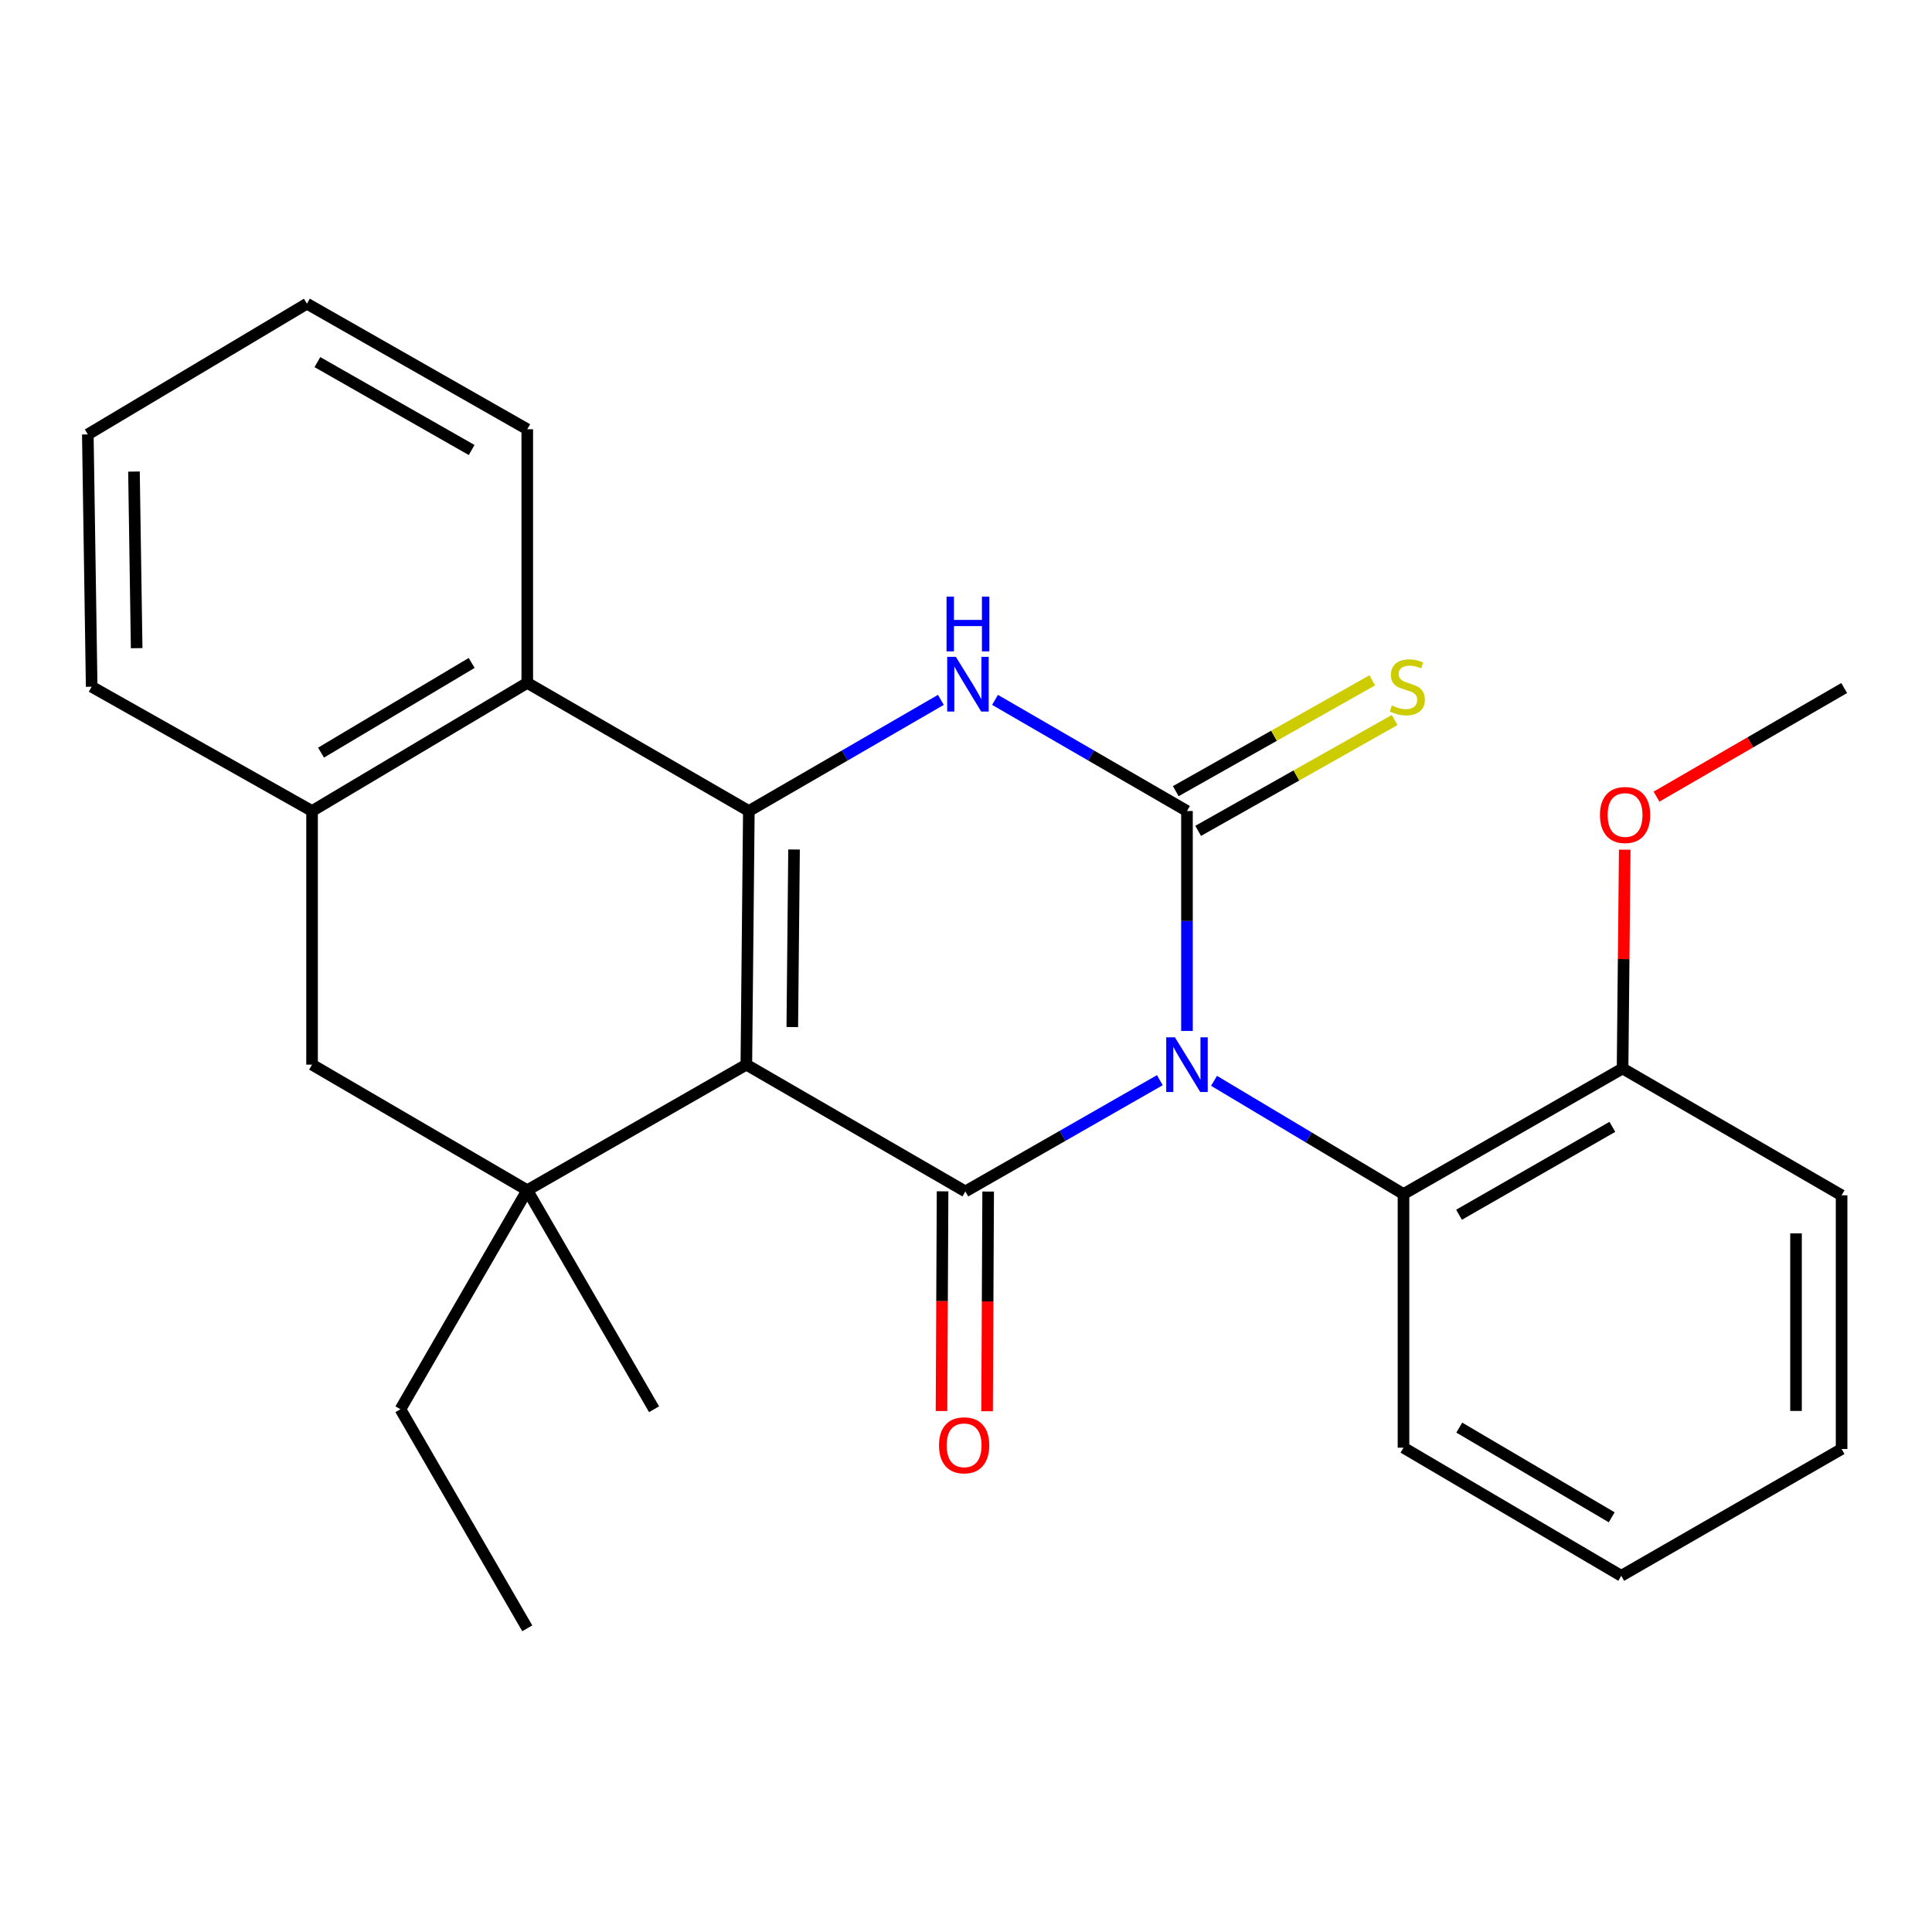 <?xml version='1.0' encoding='iso-8859-1'?>
<svg version='1.1' baseProfile='full'
              xmlns='http://www.w3.org/2000/svg'
                      xmlns:rdkit='http://www.rdkit.org/xml'
                      xmlns:xlink='http://www.w3.org/1999/xlink'
                  xml:space='preserve'
width='1000px' height='1000px' viewBox='0 0 1000 1000'>
<!-- END OF HEADER -->
<rect style='opacity:1.0;fill:#FFFFFF;stroke:none' width='1000' height='1000' x='0' y='0'> </rect>
<path class='bond-1' d='M 600.333,559.096 L 550.003,587.89' style='fill:none;fill-rule:evenodd;stroke:#0000FF;stroke-width:6px;stroke-linecap:butt;stroke-linejoin:miter;stroke-opacity:1' />
<path class='bond-1' d='M 550.003,587.89 L 499.672,616.684' style='fill:none;fill-rule:evenodd;stroke:#000000;stroke-width:6px;stroke-linecap:butt;stroke-linejoin:miter;stroke-opacity:1' />
<path class='bond-2' d='M 614.377,533.619 L 614.377,476.698' style='fill:none;fill-rule:evenodd;stroke:#0000FF;stroke-width:6px;stroke-linecap:butt;stroke-linejoin:miter;stroke-opacity:1' />
<path class='bond-2' d='M 614.377,476.698 L 614.377,419.778' style='fill:none;fill-rule:evenodd;stroke:#000000;stroke-width:6px;stroke-linecap:butt;stroke-linejoin:miter;stroke-opacity:1' />
<path class='bond-7' d='M 628.381,559.43 L 677.414,588.732' style='fill:none;fill-rule:evenodd;stroke:#0000FF;stroke-width:6px;stroke-linecap:butt;stroke-linejoin:miter;stroke-opacity:1' />
<path class='bond-7' d='M 677.414,588.732 L 726.447,618.033' style='fill:none;fill-rule:evenodd;stroke:#000000;stroke-width:6px;stroke-linecap:butt;stroke-linejoin:miter;stroke-opacity:1' />
<path class='bond-0' d='M 386.305,551.061 L 499.672,616.684' style='fill:none;fill-rule:evenodd;stroke:#000000;stroke-width:6px;stroke-linecap:butt;stroke-linejoin:miter;stroke-opacity:1' />
<path class='bond-5' d='M 386.305,551.061 L 272.911,616.054' style='fill:none;fill-rule:evenodd;stroke:#000000;stroke-width:6px;stroke-linecap:butt;stroke-linejoin:miter;stroke-opacity:1' />
<path class='bond-26' d='M 386.305,551.061 L 387.602,419.778' style='fill:none;fill-rule:evenodd;stroke:#000000;stroke-width:6px;stroke-linecap:butt;stroke-linejoin:miter;stroke-opacity:1' />
<path class='bond-26' d='M 410.089,531.602 L 410.997,439.703' style='fill:none;fill-rule:evenodd;stroke:#000000;stroke-width:6px;stroke-linecap:butt;stroke-linejoin:miter;stroke-opacity:1' />
<path class='bond-11' d='M 487.877,616.626 L 487.599,673.486' style='fill:none;fill-rule:evenodd;stroke:#000000;stroke-width:6px;stroke-linecap:butt;stroke-linejoin:miter;stroke-opacity:1' />
<path class='bond-11' d='M 487.599,673.486 L 487.321,730.346' style='fill:none;fill-rule:evenodd;stroke:#FF0000;stroke-width:6px;stroke-linecap:butt;stroke-linejoin:miter;stroke-opacity:1' />
<path class='bond-11' d='M 511.468,616.741 L 511.19,673.601' style='fill:none;fill-rule:evenodd;stroke:#000000;stroke-width:6px;stroke-linecap:butt;stroke-linejoin:miter;stroke-opacity:1' />
<path class='bond-11' d='M 511.19,673.601 L 510.912,730.461' style='fill:none;fill-rule:evenodd;stroke:#FF0000;stroke-width:6px;stroke-linecap:butt;stroke-linejoin:miter;stroke-opacity:1' />
<path class='bond-4' d='M 614.377,419.778 L 564.7,391.017' style='fill:none;fill-rule:evenodd;stroke:#000000;stroke-width:6px;stroke-linecap:butt;stroke-linejoin:miter;stroke-opacity:1' />
<path class='bond-4' d='M 564.7,391.017 L 515.024,362.256' style='fill:none;fill-rule:evenodd;stroke:#0000FF;stroke-width:6px;stroke-linecap:butt;stroke-linejoin:miter;stroke-opacity:1' />
<path class='bond-10' d='M 620.172,430.051 L 671.02,401.367' style='fill:none;fill-rule:evenodd;stroke:#000000;stroke-width:6px;stroke-linecap:butt;stroke-linejoin:miter;stroke-opacity:1' />
<path class='bond-10' d='M 671.02,401.367 L 721.868,372.682' style='fill:none;fill-rule:evenodd;stroke:#CCCC00;stroke-width:6px;stroke-linecap:butt;stroke-linejoin:miter;stroke-opacity:1' />
<path class='bond-10' d='M 608.581,409.504 L 659.429,380.82' style='fill:none;fill-rule:evenodd;stroke:#000000;stroke-width:6px;stroke-linecap:butt;stroke-linejoin:miter;stroke-opacity:1' />
<path class='bond-10' d='M 659.429,380.82 L 710.277,352.135' style='fill:none;fill-rule:evenodd;stroke:#CCCC00;stroke-width:6px;stroke-linecap:butt;stroke-linejoin:miter;stroke-opacity:1' />
<path class='bond-3' d='M 387.602,419.778 L 437.298,391.016' style='fill:none;fill-rule:evenodd;stroke:#000000;stroke-width:6px;stroke-linecap:butt;stroke-linejoin:miter;stroke-opacity:1' />
<path class='bond-3' d='M 437.298,391.016 L 486.993,362.254' style='fill:none;fill-rule:evenodd;stroke:#0000FF;stroke-width:6px;stroke-linecap:butt;stroke-linejoin:miter;stroke-opacity:1' />
<path class='bond-6' d='M 387.602,419.778 L 272.911,353.461' style='fill:none;fill-rule:evenodd;stroke:#000000;stroke-width:6px;stroke-linecap:butt;stroke-linejoin:miter;stroke-opacity:1' />
<path class='bond-9' d='M 272.911,616.054 L 161.522,551.061' style='fill:none;fill-rule:evenodd;stroke:#000000;stroke-width:6px;stroke-linecap:butt;stroke-linejoin:miter;stroke-opacity:1' />
<path class='bond-13' d='M 272.911,616.054 L 207.262,729.422' style='fill:none;fill-rule:evenodd;stroke:#000000;stroke-width:6px;stroke-linecap:butt;stroke-linejoin:miter;stroke-opacity:1' />
<path class='bond-14' d='M 272.911,616.054 L 338.546,729.422' style='fill:none;fill-rule:evenodd;stroke:#000000;stroke-width:6px;stroke-linecap:butt;stroke-linejoin:miter;stroke-opacity:1' />
<path class='bond-8' d='M 272.911,353.461 L 161.522,419.778' style='fill:none;fill-rule:evenodd;stroke:#000000;stroke-width:6px;stroke-linecap:butt;stroke-linejoin:miter;stroke-opacity:1' />
<path class='bond-8' d='M 244.134,343.138 L 166.162,389.56' style='fill:none;fill-rule:evenodd;stroke:#000000;stroke-width:6px;stroke-linecap:butt;stroke-linejoin:miter;stroke-opacity:1' />
<path class='bond-16' d='M 272.911,353.461 L 272.911,222.177' style='fill:none;fill-rule:evenodd;stroke:#000000;stroke-width:6px;stroke-linecap:butt;stroke-linejoin:miter;stroke-opacity:1' />
<path class='bond-12' d='M 726.447,618.033 L 839.841,553.04' style='fill:none;fill-rule:evenodd;stroke:#000000;stroke-width:6px;stroke-linecap:butt;stroke-linejoin:miter;stroke-opacity:1' />
<path class='bond-12' d='M 755.187,628.752 L 834.563,583.257' style='fill:none;fill-rule:evenodd;stroke:#000000;stroke-width:6px;stroke-linecap:butt;stroke-linejoin:miter;stroke-opacity:1' />
<path class='bond-17' d='M 726.447,618.033 L 726.447,749.317' style='fill:none;fill-rule:evenodd;stroke:#000000;stroke-width:6px;stroke-linecap:butt;stroke-linejoin:miter;stroke-opacity:1' />
<path class='bond-18' d='M 161.522,419.778 L 47.447,355.44' style='fill:none;fill-rule:evenodd;stroke:#000000;stroke-width:6px;stroke-linecap:butt;stroke-linejoin:miter;stroke-opacity:1' />
<path class='bond-28' d='M 161.522,419.778 L 161.522,551.061' style='fill:none;fill-rule:evenodd;stroke:#000000;stroke-width:6px;stroke-linecap:butt;stroke-linejoin:miter;stroke-opacity:1' />
<path class='bond-15' d='M 839.841,553.04 L 840.401,496.42' style='fill:none;fill-rule:evenodd;stroke:#000000;stroke-width:6px;stroke-linecap:butt;stroke-linejoin:miter;stroke-opacity:1' />
<path class='bond-15' d='M 840.401,496.42 L 840.96,439.799' style='fill:none;fill-rule:evenodd;stroke:#FF0000;stroke-width:6px;stroke-linecap:butt;stroke-linejoin:miter;stroke-opacity:1' />
<path class='bond-19' d='M 839.841,553.04 L 953.209,618.689' style='fill:none;fill-rule:evenodd;stroke:#000000;stroke-width:6px;stroke-linecap:butt;stroke-linejoin:miter;stroke-opacity:1' />
<path class='bond-21' d='M 207.262,729.422 L 272.911,842.816' style='fill:none;fill-rule:evenodd;stroke:#000000;stroke-width:6px;stroke-linecap:butt;stroke-linejoin:miter;stroke-opacity:1' />
<path class='bond-20' d='M 857.414,412.337 L 905.98,384.229' style='fill:none;fill-rule:evenodd;stroke:#FF0000;stroke-width:6px;stroke-linecap:butt;stroke-linejoin:miter;stroke-opacity:1' />
<path class='bond-20' d='M 905.98,384.229 L 954.545,356.121' style='fill:none;fill-rule:evenodd;stroke:#000000;stroke-width:6px;stroke-linecap:butt;stroke-linejoin:miter;stroke-opacity:1' />
<path class='bond-22' d='M 272.911,222.177 L 158.862,157.184' style='fill:none;fill-rule:evenodd;stroke:#000000;stroke-width:6px;stroke-linecap:butt;stroke-linejoin:miter;stroke-opacity:1' />
<path class='bond-22' d='M 244.123,232.925 L 164.289,187.429' style='fill:none;fill-rule:evenodd;stroke:#000000;stroke-width:6px;stroke-linecap:butt;stroke-linejoin:miter;stroke-opacity:1' />
<path class='bond-23' d='M 726.447,749.317 L 839.159,815.634' style='fill:none;fill-rule:evenodd;stroke:#000000;stroke-width:6px;stroke-linecap:butt;stroke-linejoin:miter;stroke-opacity:1' />
<path class='bond-23' d='M 755.317,738.932 L 834.216,785.354' style='fill:none;fill-rule:evenodd;stroke:#000000;stroke-width:6px;stroke-linecap:butt;stroke-linejoin:miter;stroke-opacity:1' />
<path class='bond-29' d='M 47.447,355.44 L 45.455,224.851' style='fill:none;fill-rule:evenodd;stroke:#000000;stroke-width:6px;stroke-linecap:butt;stroke-linejoin:miter;stroke-opacity:1' />
<path class='bond-29' d='M 70.736,335.492 L 69.342,244.079' style='fill:none;fill-rule:evenodd;stroke:#000000;stroke-width:6px;stroke-linecap:butt;stroke-linejoin:miter;stroke-opacity:1' />
<path class='bond-27' d='M 953.209,618.689 L 953.209,749.999' style='fill:none;fill-rule:evenodd;stroke:#000000;stroke-width:6px;stroke-linecap:butt;stroke-linejoin:miter;stroke-opacity:1' />
<path class='bond-27' d='M 929.618,638.385 L 929.618,730.302' style='fill:none;fill-rule:evenodd;stroke:#000000;stroke-width:6px;stroke-linecap:butt;stroke-linejoin:miter;stroke-opacity:1' />
<path class='bond-24' d='M 158.862,157.184 L 45.455,224.851' style='fill:none;fill-rule:evenodd;stroke:#000000;stroke-width:6px;stroke-linecap:butt;stroke-linejoin:miter;stroke-opacity:1' />
<path class='bond-25' d='M 839.159,815.634 L 953.209,749.999' style='fill:none;fill-rule:evenodd;stroke:#000000;stroke-width:6px;stroke-linecap:butt;stroke-linejoin:miter;stroke-opacity:1' />
<path  class='atom-0' d='M 608.117 536.901
L 617.397 551.901
Q 618.317 553.381, 619.797 556.061
Q 621.277 558.741, 621.357 558.901
L 621.357 536.901
L 625.117 536.901
L 625.117 565.221
L 621.237 565.221
L 611.277 548.821
Q 610.117 546.901, 608.877 544.701
Q 607.677 542.501, 607.317 541.821
L 607.317 565.221
L 603.637 565.221
L 603.637 536.901
L 608.117 536.901
' fill='#0000FF'/>
<path  class='atom-5' d='M 494.749 339.982
L 504.029 354.982
Q 504.949 356.462, 506.429 359.142
Q 507.909 361.822, 507.989 361.982
L 507.989 339.982
L 511.749 339.982
L 511.749 368.302
L 507.869 368.302
L 497.909 351.902
Q 496.749 349.982, 495.509 347.782
Q 494.309 345.582, 493.949 344.902
L 493.949 368.302
L 490.269 368.302
L 490.269 339.982
L 494.749 339.982
' fill='#0000FF'/>
<path  class='atom-5' d='M 489.929 308.83
L 493.769 308.83
L 493.769 320.87
L 508.249 320.87
L 508.249 308.83
L 512.089 308.83
L 512.089 337.15
L 508.249 337.15
L 508.249 324.07
L 493.769 324.07
L 493.769 337.15
L 489.929 337.15
L 489.929 308.83
' fill='#0000FF'/>
<path  class='atom-11' d='M 720.426 365.16
Q 720.746 365.28, 722.066 365.84
Q 723.386 366.4, 724.826 366.76
Q 726.306 367.08, 727.746 367.08
Q 730.426 367.08, 731.986 365.8
Q 733.546 364.48, 733.546 362.2
Q 733.546 360.64, 732.746 359.68
Q 731.986 358.72, 730.786 358.2
Q 729.586 357.68, 727.586 357.08
Q 725.066 356.32, 723.546 355.6
Q 722.066 354.88, 720.986 353.36
Q 719.946 351.84, 719.946 349.28
Q 719.946 345.72, 722.346 343.52
Q 724.786 341.32, 729.586 341.32
Q 732.866 341.32, 736.586 342.88
L 735.666 345.96
Q 732.266 344.56, 729.706 344.56
Q 726.946 344.56, 725.426 345.72
Q 723.906 346.84, 723.946 348.8
Q 723.946 350.32, 724.706 351.24
Q 725.506 352.16, 726.626 352.68
Q 727.786 353.2, 729.706 353.8
Q 732.266 354.6, 733.786 355.4
Q 735.306 356.2, 736.386 357.84
Q 737.506 359.44, 737.506 362.2
Q 737.506 366.12, 734.866 368.24
Q 732.266 370.32, 727.906 370.32
Q 725.386 370.32, 723.466 369.76
Q 721.586 369.24, 719.346 368.32
L 720.426 365.16
' fill='#CCCC00'/>
<path  class='atom-12' d='M 486.03 748.087
Q 486.03 741.287, 489.39 737.487
Q 492.75 733.687, 499.03 733.687
Q 505.31 733.687, 508.67 737.487
Q 512.03 741.287, 512.03 748.087
Q 512.03 754.967, 508.63 758.887
Q 505.23 762.767, 499.03 762.767
Q 492.79 762.767, 489.39 758.887
Q 486.03 755.007, 486.03 748.087
M 499.03 759.567
Q 503.35 759.567, 505.67 756.687
Q 508.03 753.767, 508.03 748.087
Q 508.03 742.527, 505.67 739.727
Q 503.35 736.887, 499.03 736.887
Q 494.71 736.887, 492.35 739.687
Q 490.03 742.487, 490.03 748.087
Q 490.03 753.807, 492.35 756.687
Q 494.71 759.567, 499.03 759.567
' fill='#FF0000'/>
<path  class='atom-16' d='M 828.138 421.837
Q 828.138 415.037, 831.498 411.237
Q 834.858 407.437, 841.138 407.437
Q 847.418 407.437, 850.778 411.237
Q 854.138 415.037, 854.138 421.837
Q 854.138 428.717, 850.738 432.637
Q 847.338 436.517, 841.138 436.517
Q 834.898 436.517, 831.498 432.637
Q 828.138 428.757, 828.138 421.837
M 841.138 433.317
Q 845.458 433.317, 847.778 430.437
Q 850.138 427.517, 850.138 421.837
Q 850.138 416.277, 847.778 413.477
Q 845.458 410.637, 841.138 410.637
Q 836.818 410.637, 834.458 413.437
Q 832.138 416.237, 832.138 421.837
Q 832.138 427.557, 834.458 430.437
Q 836.818 433.317, 841.138 433.317
' fill='#FF0000'/>
</svg>

